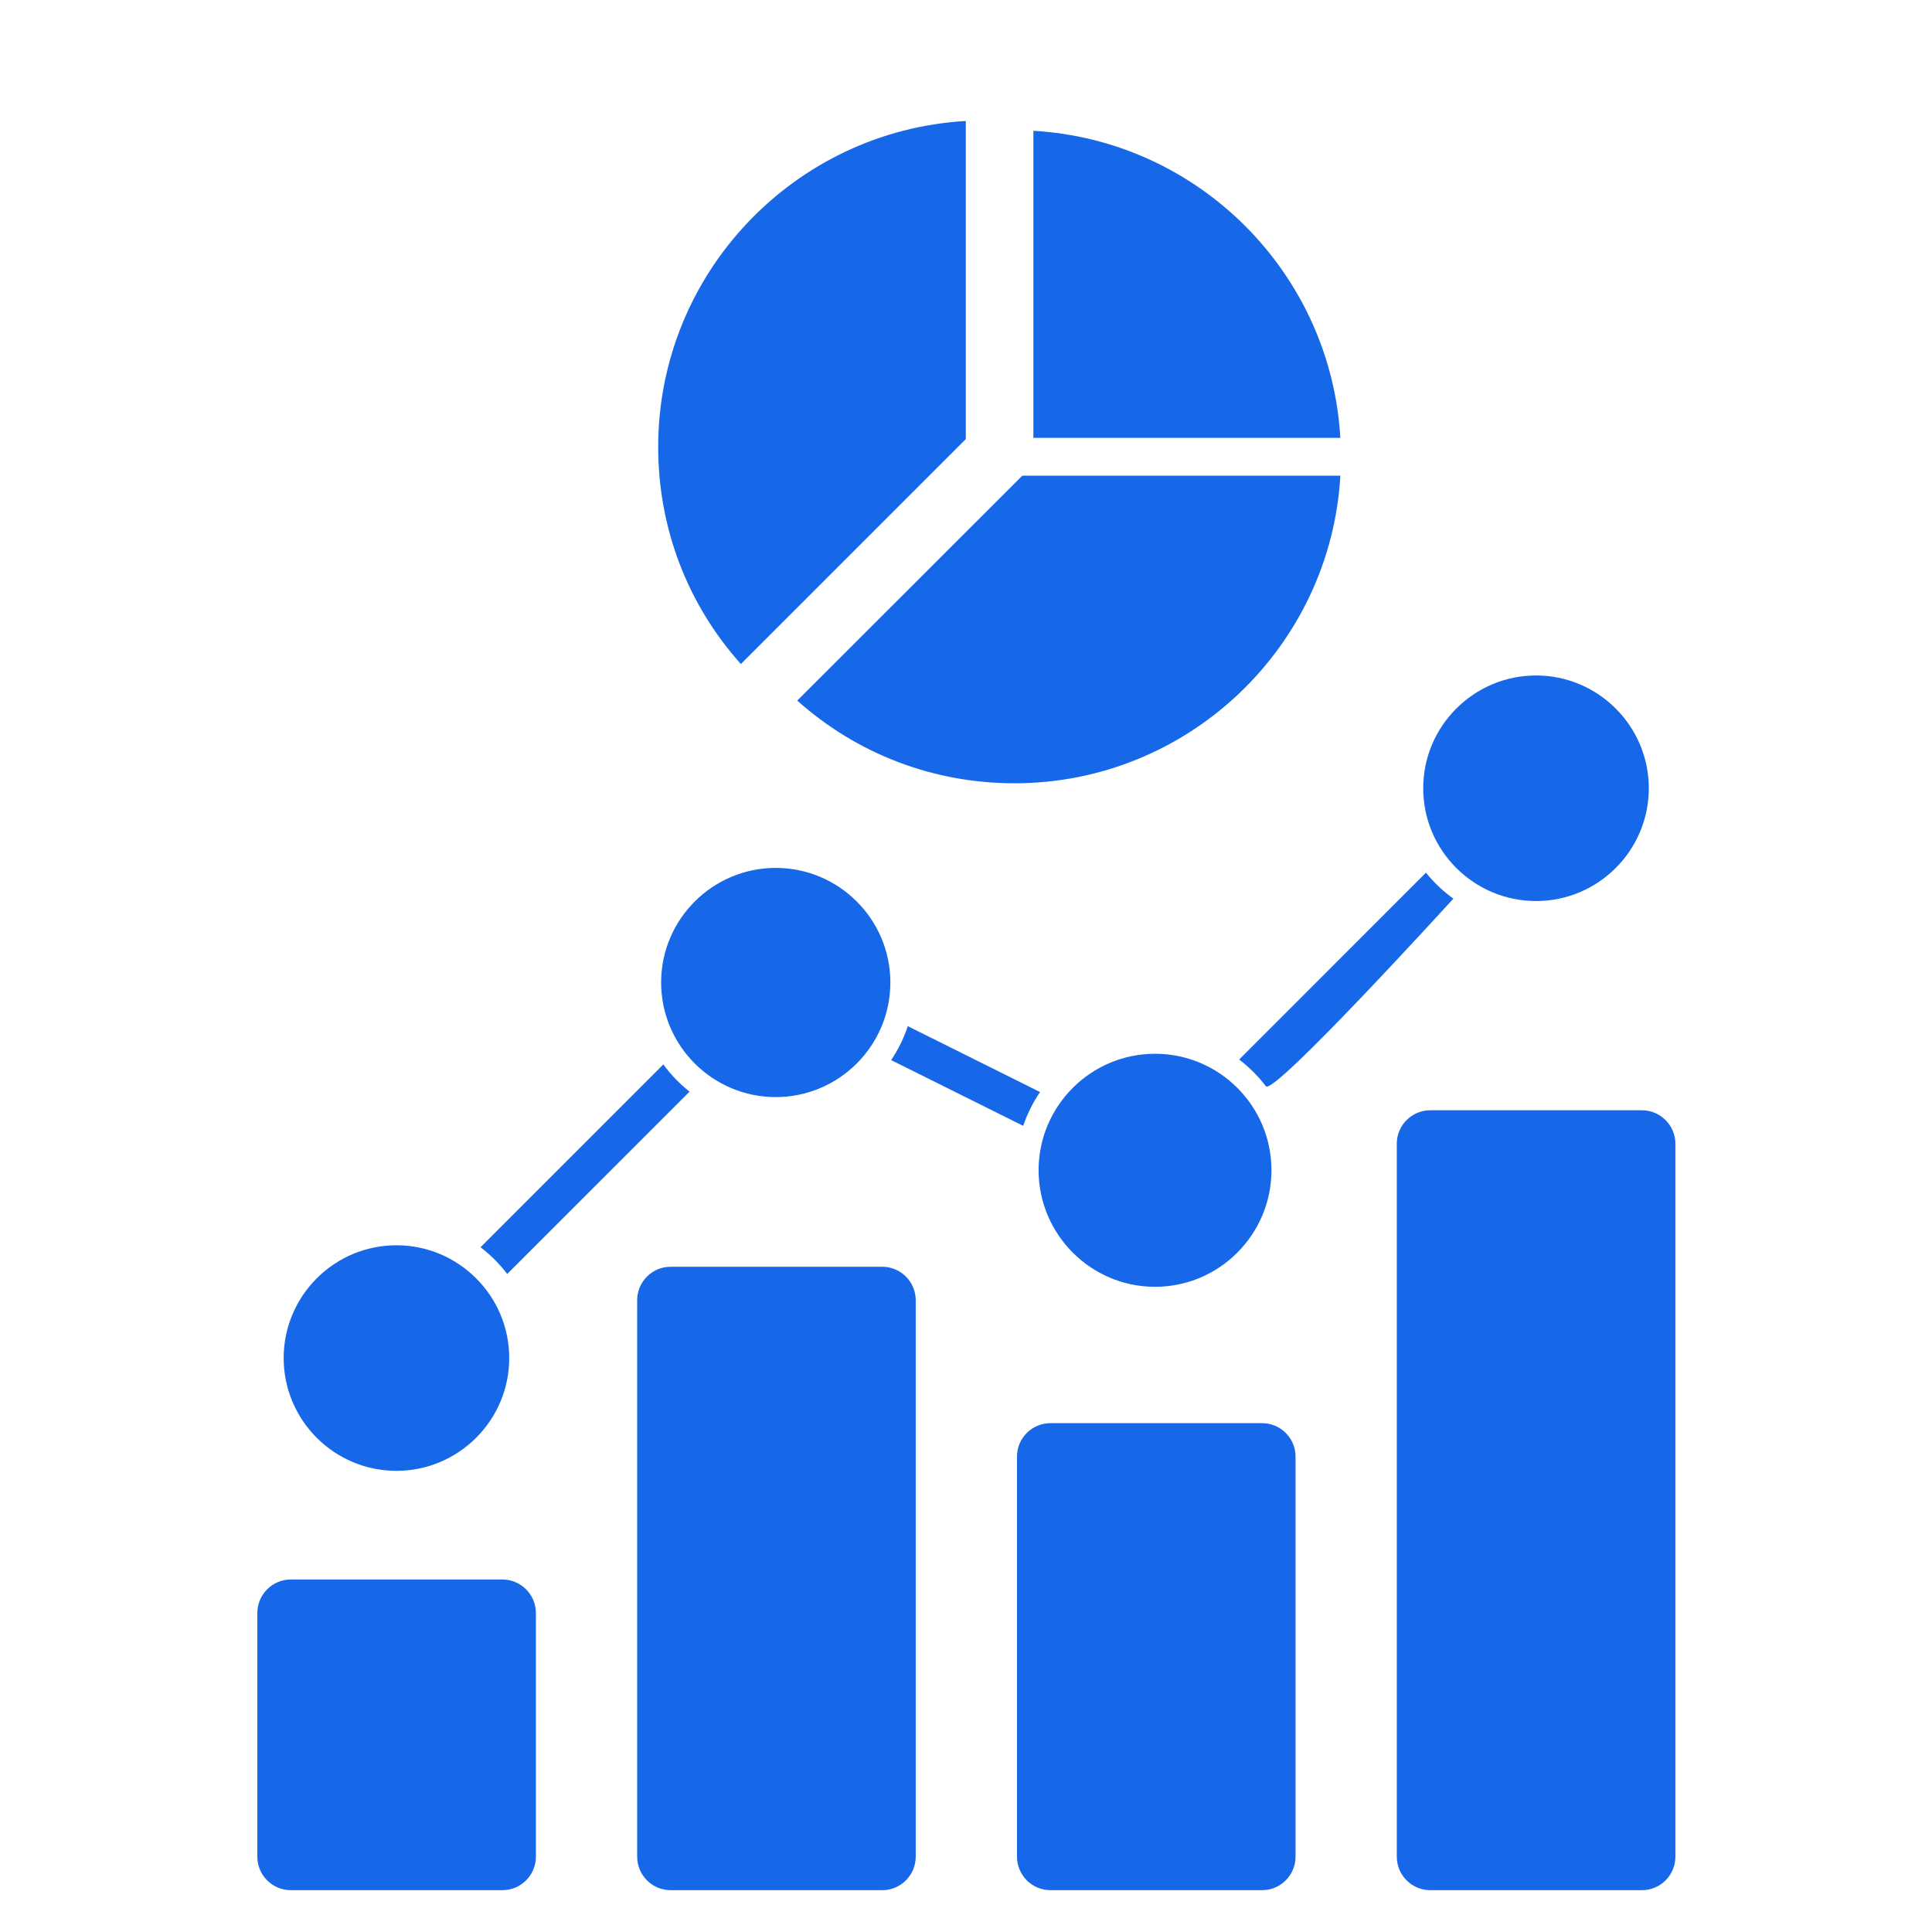 <svg xmlns="http://www.w3.org/2000/svg" width="40" height="40" viewBox="0 0 40 40" fill="none"><path d="M16.506 14.505L21.166 9.848H27.751C27.548 13.394 24.598 16.217 21.004 16.217C19.328 16.217 17.746 15.612 16.506 14.505ZM21.395 2.708V9.066H27.75C27.555 5.649 24.81 2.904 21.395 2.708ZM19.996 9.091V2.505C16.45 2.708 13.627 5.657 13.627 9.253C13.627 10.93 14.232 12.511 15.339 13.748L19.996 9.091ZM33.995 22.987H29.612C29.23 22.987 28.919 23.298 28.919 23.679V38.441C28.919 38.823 29.23 39.134 29.612 39.134H33.995C34.376 39.134 34.687 38.823 34.687 38.441V23.679C34.687 23.298 34.376 22.987 33.995 22.987ZM18.266 26.227H13.884C13.502 26.227 13.192 26.538 13.192 26.919V38.441C13.192 38.823 13.502 39.134 13.884 39.134H18.266C18.648 39.134 18.959 38.823 18.959 38.441V26.919C18.959 26.538 18.648 26.227 18.266 26.227ZM26.131 29.465H21.748C21.366 29.465 21.056 29.775 21.056 30.156V38.441C21.056 38.823 21.366 39.134 21.748 39.134H26.131C26.512 39.134 26.823 38.823 26.823 38.441V30.156C26.823 29.775 26.512 29.465 26.131 29.465ZM10.402 32.702H6.02C5.638 32.702 5.328 33.013 5.328 33.395V38.441C5.328 38.823 5.638 39.134 6.02 39.134H10.402C10.784 39.134 11.095 38.823 11.095 38.441V33.395C11.095 33.013 10.784 32.702 10.402 32.702ZM8.208 30.452C9.495 30.452 10.543 29.405 10.543 28.117C10.543 26.83 9.495 25.782 8.208 25.782C6.92 25.782 5.873 26.83 5.873 28.117C5.873 29.405 6.92 30.452 8.208 30.452ZM31.802 18.655C33.089 18.655 34.137 17.608 34.137 16.32C34.137 15.033 33.089 13.985 31.802 13.985C30.514 13.985 29.466 15.033 29.466 16.32C29.466 17.608 30.514 18.655 31.802 18.655ZM13.688 20.341C13.688 21.65 14.753 22.714 16.061 22.714C17.369 22.714 18.434 21.65 18.434 20.341C18.434 19.033 17.369 17.969 16.061 17.969C14.753 17.969 13.688 19.033 13.688 20.341ZM23.914 26.642C25.243 26.642 26.324 25.559 26.324 24.228C26.324 22.897 25.244 21.817 23.914 21.817C22.585 21.817 21.503 22.899 21.503 24.228C21.503 25.557 22.585 26.642 23.914 26.642ZM10.501 26.376L14.277 22.601C14.277 22.601 14.277 22.601 14.277 22.601C14.071 22.439 13.888 22.249 13.734 22.038L9.949 25.823C10.157 25.982 10.343 26.168 10.501 26.376ZM29.523 18.068C29.523 18.068 29.523 18.068 29.523 18.068L25.656 21.936C25.864 22.095 26.05 22.281 26.208 22.489C26.365 22.698 30.091 18.605 30.091 18.605C29.878 18.453 29.687 18.272 29.523 18.068ZM18.795 21.246C18.795 21.246 18.795 21.247 18.794 21.247C18.712 21.498 18.595 21.733 18.45 21.948C18.45 21.948 18.45 21.948 18.45 21.948L21.184 23.309C21.269 23.059 21.387 22.824 21.533 22.609C21.533 22.609 21.533 22.609 21.533 22.609L18.795 21.246Z" fill="#1668E8"></path></svg>